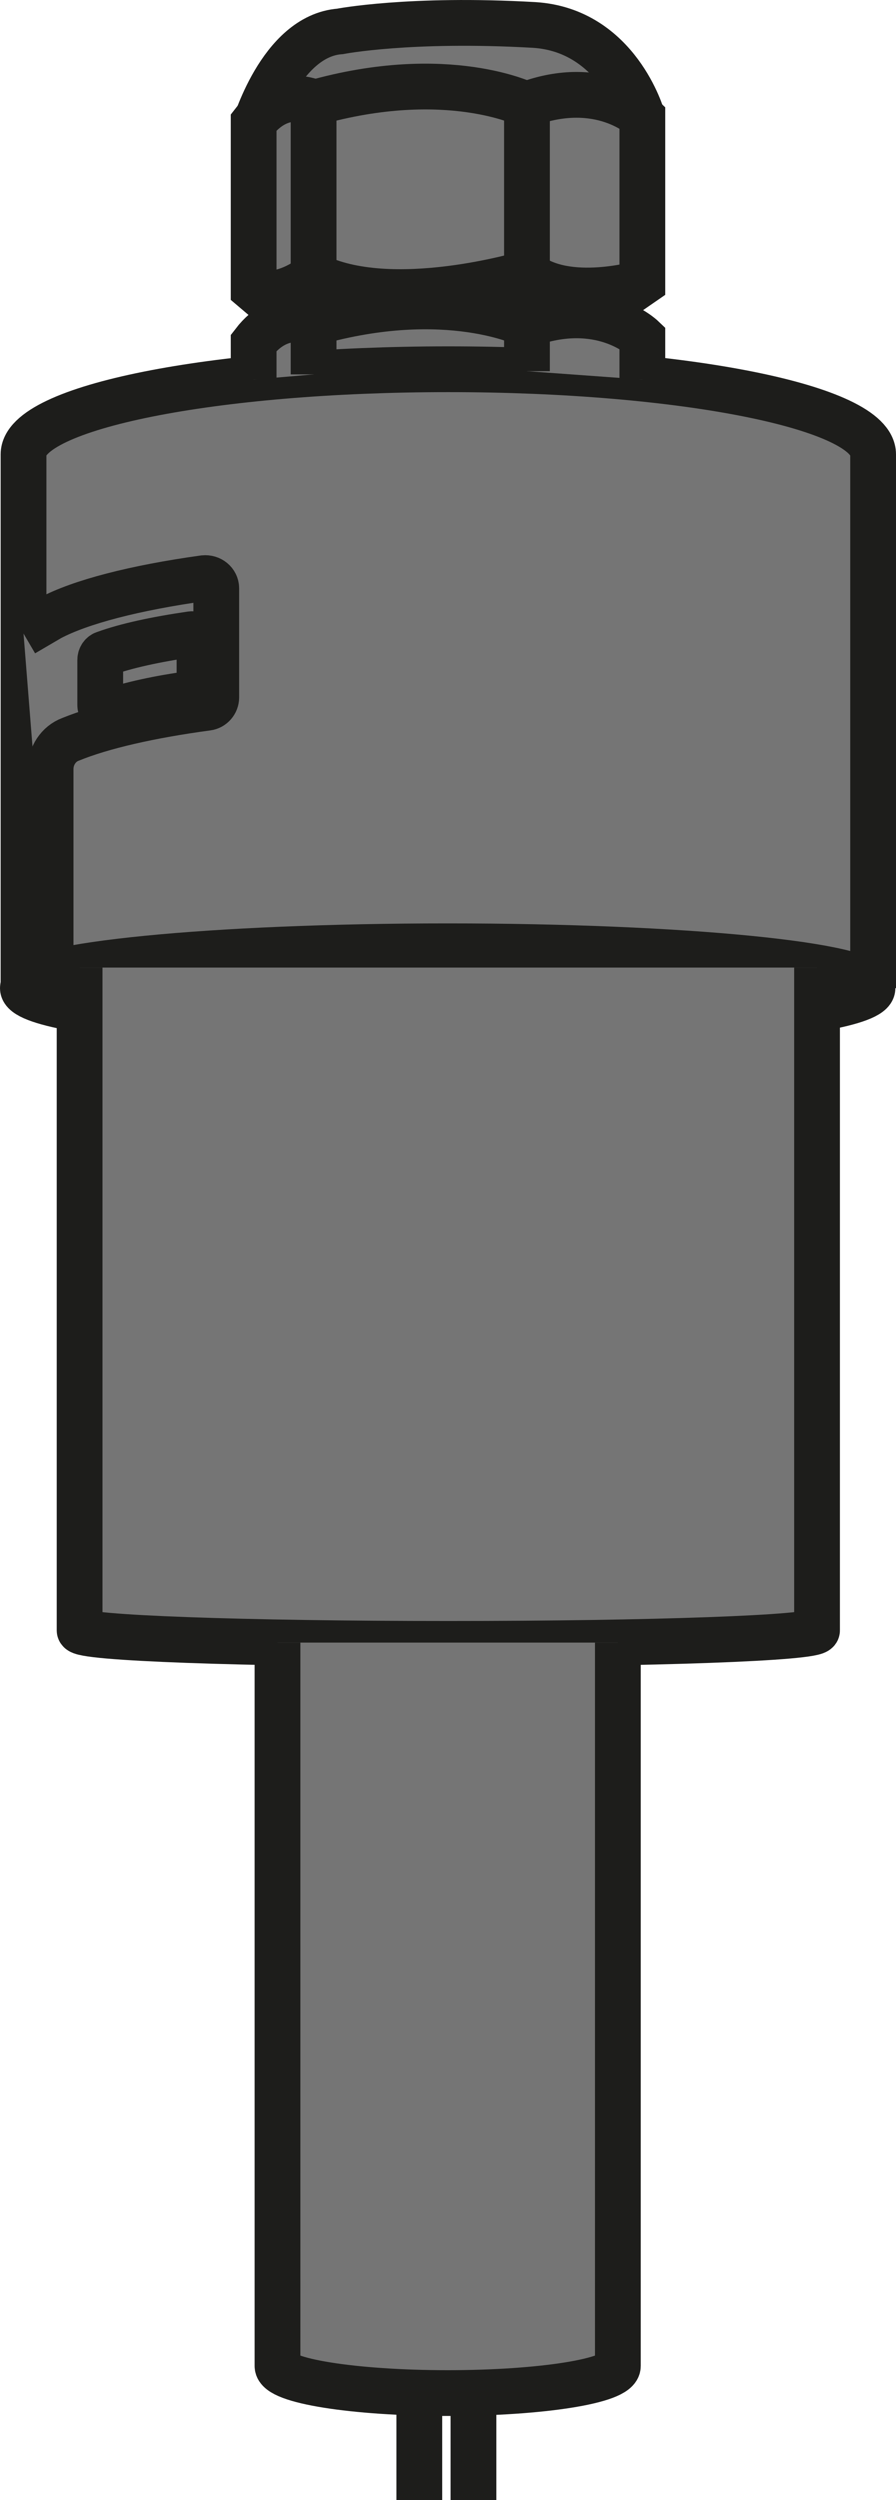 <?xml version="1.0" encoding="UTF-8" standalone="no"?>
<svg
   width="13.9"
   height="38.776"
   viewBox="0 0 13.9 38.776"
   version="1.1"
   id="svg1"
   xmlns="http://www.w3.org/2000/svg"
   xmlns:svg="http://www.w3.org/2000/svg">
  <defs
     id="defs1" />
  <g
     id="layer1"
     transform="translate(-404.932,-244.095)"
     style="display:inline">
    <g
       id="g181"
       transform="translate(115.857,55.762)"
       style="display:inline">
      <rect
         class="cls-22"
         x="293.95"
         y="189.73"
         width="4.16"
         height="4.16"
         id="rect5"
         style="fill:#757575;stroke-width:0px" />
      <g
         id="g73-7">
        <g
           id="g65-9">
          <g
             id="g62-3">
            <path
               class="cls-12"
               d="m 289.44,203.66 v -8.28 c 0,-0.73 2.95,-1.32 6.59,-1.32 3.64,0 6.59,0.59 6.59,1.32 v 8.28"
               id="path59-1"
               style="fill:#757575;stroke:#1d1d1b;stroke-width:0.71px;stroke-miterlimit:10" />
            <path
               class="cls-12"
               d="m 290.22,203.97 c -0.5,-0.09 -0.79,-0.2 -0.79,-0.31 0,-0.36 2.95,-0.65 6.59,-0.65 3.64,0 6.59,0.29 6.59,0.65 0,0.11 -0.3,0.22 -0.81,0.31"
               id="path60-1"
               style="fill:#757575;stroke:#1d1d1b;stroke-width:0.71px;stroke-miterlimit:10" />
            <path
               class="cls-12"
               d="m 289.44,198.16 0.41,-0.24 c 0.47,-0.25 1.31,-0.47 2.39,-0.62 0.1,-0.01 0.19,0.06 0.19,0.16 v 1.69 c 0,0.08 -0.06,0.15 -0.14,0.16 -0.89,0.12 -1.63,0.29 -2.12,0.49 -0.19,0.07 -0.31,0.26 -0.31,0.46 v 3.18"
               id="path61-1"
               style="fill:#757575;stroke:#1d1d1b;stroke-width:0.71px;stroke-miterlimit:10" />
            <path
               class="cls-12"
               d="m 290.77,199.37 c 0.33,-0.11 0.77,-0.21 1.3,-0.28 0.05,0 0.1,-0.05 0.1,-0.11 v -0.7 c 0,-0.07 -0.06,-0.12 -0.13,-0.11 -0.55,0.08 -1.01,0.18 -1.34,0.3 -0.04,0.01 -0.07,0.05 -0.07,0.1 v 0.7 c 0,0.07 0.07,0.12 0.14,0.1 z"
               id="path62-6"
               style="fill:#757575;stroke:#1d1d1b;stroke-width:0.71px;stroke-miterlimit:10" />
          </g>
          <g
             id="g64-2">
            <path
               class="cls-12"
               d="m 301.75,203.34 v 10.28 c 0,0.12 -2.56,0.21 -5.72,0.21 -3.16,0 -5.72,-0.09 -5.72,-0.21 v -10.28"
               id="path63-9"
               style="fill:#757575;stroke:#1d1d1b;stroke-width:0.71px;stroke-miterlimit:10" />
            <path
               class="cls-12"
               d="m 293.38,213.81 v 11.22 c 0,0.23 1.18,0.42 2.64,0.42 1.46,0 2.64,-0.19 2.64,-0.42 v -11.22"
               id="path64-3"
               style="fill:#757575;stroke:#1d1d1b;stroke-width:0.71px;stroke-miterlimit:10" />
          </g>
        </g>
        <g
           id="g72-6">
          <path
             class="cls-12"
             d="m 293.01,190.34 c 0,0 0.41,-1.45 1.34,-1.52 0,0 1.08,-0.21 3.01,-0.1 1.3,0.08 1.68,1.43 1.68,1.43"
             id="path65-5"
             style="fill:#757575;stroke:#1d1d1b;stroke-width:0.71px;stroke-miterlimit:10" />
          <path
             class="cls-12"
             d="m 298.49,193.1 0.55,-0.38 v -2.57 c 0,0 -0.65,-0.62 -1.79,-0.2 v 2.62 c 0,0 -2.11,0.64 -3.31,0.03 v -2.68 c 0,0 -0.5,-0.25 -0.93,0.31 v 2.59 c 0,0 0.33,0.28 0.33,0.28"
             id="path66-3"
             style="fill:#757575;stroke:#1d1d1b;stroke-width:0.71px;stroke-miterlimit:10" />
          <path
             class="cls-12"
             d="m 297.25,189.96 c 0,0 -1.23,-0.62 -3.31,-0.03"
             id="path67-9"
             style="fill:#757575;stroke:#1d1d1b;stroke-width:0.71px;stroke-miterlimit:10" />
          <polyline
             class="cls-12"
             points="293.35 193.37 293.35 193.1 295.47 192.87 298.49 193.1 298.49 193.29"
             id="polyline67-8"
             style="fill:#757575;stroke:#1d1d1b;stroke-width:0.71px;stroke-miterlimit:10" />
          <path
             class="cls-12"
             d="m 299.04,192.72 c 0,0 -1.17,0.35 -1.79,-0.15"
             id="path68-6"
             style="fill:#757575;stroke:#1d1d1b;stroke-width:0.71px;stroke-miterlimit:10" />
          <path
             class="cls-12"
             d="m 293.94,192.61 c 0,0 -0.53,0.43 -0.93,0.21"
             id="path69-5"
             style="fill:#757575;stroke:#1d1d1b;stroke-width:0.71px;stroke-miterlimit:10" />
          <path
             class="cls-12"
             d="m 293.94,194.14 v -0.8 c 0,0 -0.5,-0.25 -0.93,0.31 v 0.57"
             id="path70-0"
             style="fill:#757575;stroke:#1d1d1b;stroke-width:0.71px;stroke-miterlimit:10" />
          <path
             class="cls-12"
             d="m 299.04,194.22 v -0.65 c 0,0 -0.65,-0.62 -1.79,-0.2 v 0.72"
             id="path71-3"
             style="fill:#757575;stroke:#1d1d1b;stroke-width:0.71px;stroke-miterlimit:10" />
          <path
             class="cls-12"
             d="m 297.25,193.37 c 0,0 -1.23,-0.62 -3.31,-0.03"
             id="path72-5"
             style="fill:#757575;stroke:#1d1d1b;stroke-width:0.71px;stroke-miterlimit:10" />
        </g>
        <line
           class="cls-12"
           x1="295.58"
           y1="225.45"
           x2="295.58"
           y2="227.11"
           id="line72-6"
           style="fill:#757575;stroke:#1d1d1b;stroke-width:0.71px;stroke-miterlimit:10" />
        <line
           class="cls-12"
           x1="296.42"
           y1="225.49"
           x2="296.42"
           y2="227.11"
           id="line73-6"
           style="fill:#757575;stroke:#1d1d1b;stroke-width:0.71px;stroke-miterlimit:10" />
      </g>
    </g>
  </g>
</svg>
